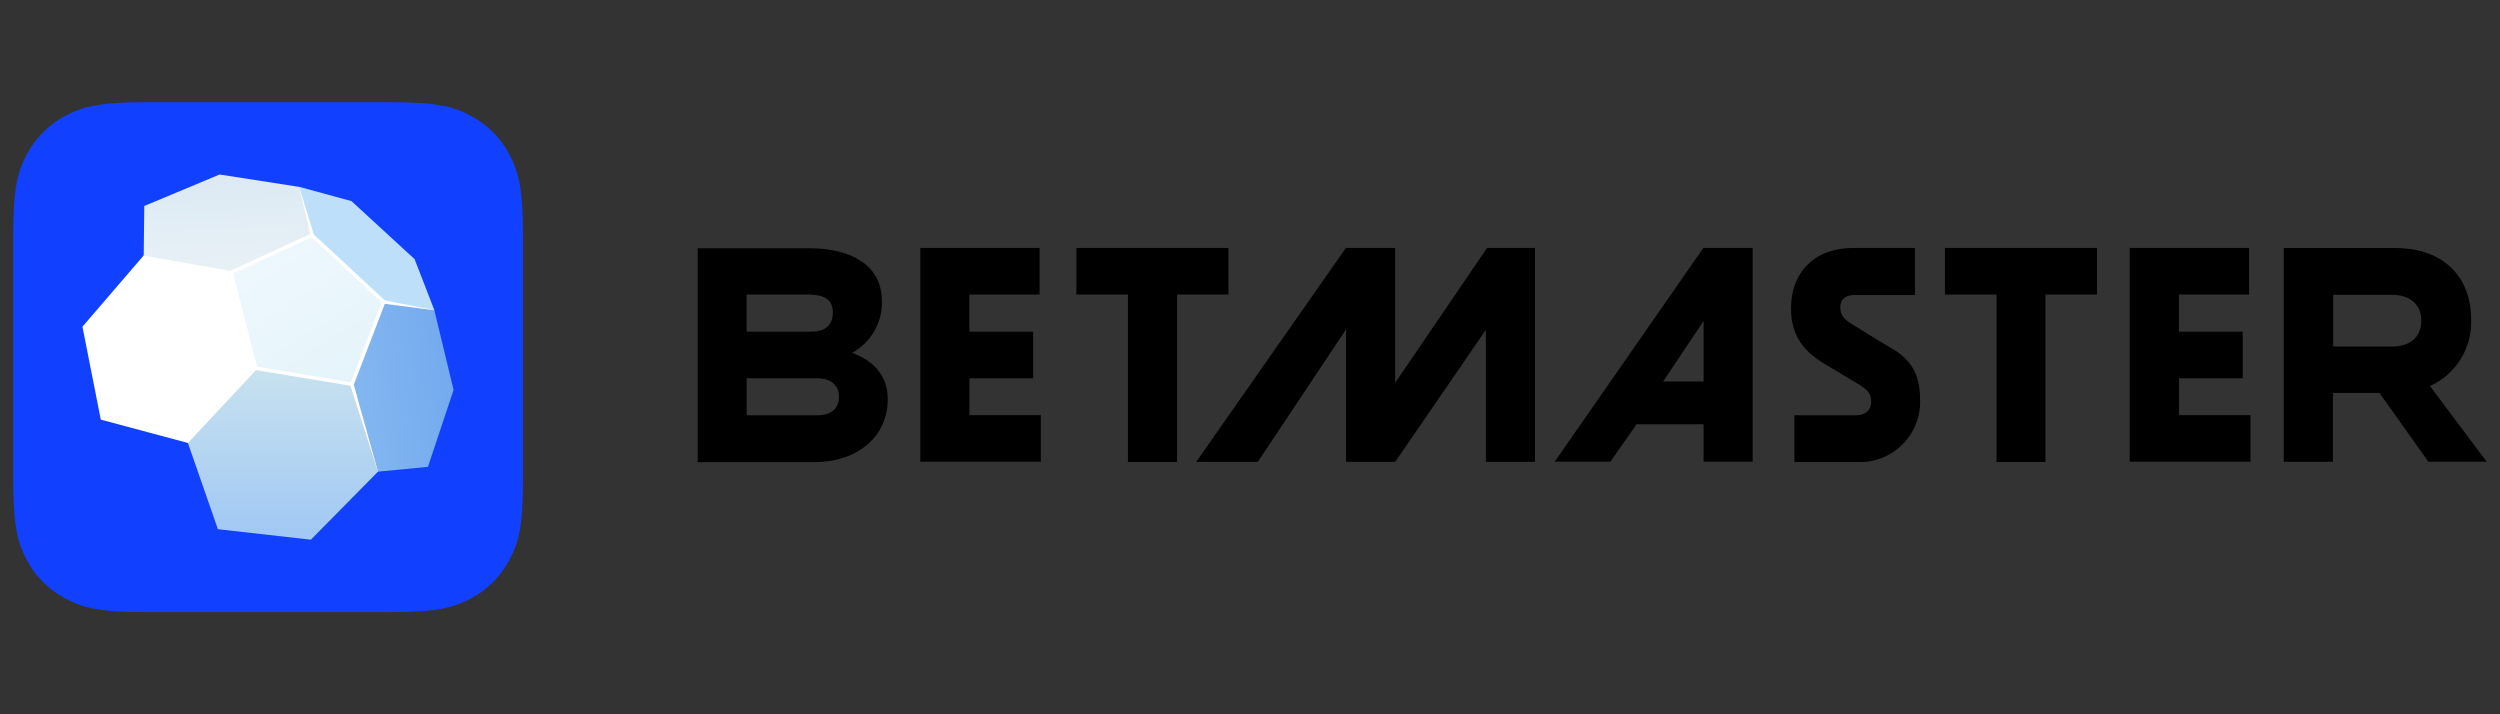 <?xml version="1.0" encoding="utf-8"?>
<svg xmlns="http://www.w3.org/2000/svg" height="160" id="betmaster" viewBox="0 0 560 160" width="560">
  <rect x="0" y="0" width="560" height="160" fill="#333333" stroke="none"/>
  <defs>
    <style>
      .cls-1 {
        fill: url(#linear-gradient);
      }

      .cls-1, .cls-2, .cls-3, .cls-4, .cls-5, .cls-6, .cls-7, .cls-8 {
        stroke-width: 0px;
      }

      .cls-2 {
        fill: url(#linear-gradient-4);
      }

      .cls-3 {
        fill: url(#linear-gradient-2);
      }

      .cls-4 {
        fill: url(#linear-gradient-3);
      }

      .cls-6 {
        fill: #1141ff;
      }

      .cls-7 {
        fill: #bddffa;
      }

      .cls-8 {
        fill: #fff;
      }
    </style>
    <linearGradient gradientTransform="translate(30.04 3351.32) scale(12.34 -20.48)" gradientUnits="userSpaceOnUse" id="linear-gradient" x1="6.52" x2="3.79" y1="159.74" y2="159.24">
      <stop offset="0" stop-color="#6ea6ee"/>
      <stop offset="1" stop-color="#84b8f0"/>
    </linearGradient>
    <linearGradient gradientTransform="translate(-.37 3390.26) scale(22.98 -20.67)" gradientUnits="userSpaceOnUse" id="linear-gradient-2" x1="2.77" x2="2.77" y1="159.99" y2="158.26">
      <stop offset="0" stop-color="#c7e1ef"/>
      <stop offset="1" stop-color="#a2c9f3"/>
    </linearGradient>
    <linearGradient gradientTransform="translate(-3.06 1954.98) scale(20.34 -11.9)" gradientUnits="userSpaceOnUse" id="linear-gradient-3" x1="2.54" x2="2.69" y1="161.18" y2="159.32">
      <stop offset="0" stop-color="#dbe9f4"/>
      <stop offset="1" stop-color="#e7f0f5"/>
    </linearGradient>
    <linearGradient gradientTransform="translate(9.37 2949.29) scale(18.47 -18.03)" gradientUnits="userSpaceOnUse" id="linear-gradient-4" x1="2.68" x2="4.52" y1="160.48" y2="157.62">
      <stop offset="0" stop-color="#eef8fd"/>
      <stop offset="1" stop-color="#def1f9"/>
    </linearGradient>
  </defs>
  <path class="cls-5" d="M275.17,65.97v-10.44h-34.06v10.44h11.55v37.52h11v-37.52h11.52ZM469.73,65.97v-10.44h-34.06v10.44h11.55v37.52h10.96v-37.52h11.55,0,0ZM217.14,84.73h14.29v-10.44h-14.29v-8.32h15.73v-10.44h-26.72v47.9h26.99v-10.44h-15.99v-8.26h0s0,0,0,0ZM488.08,84.73h14.29v-10.44h-14.29v-8.32h15.72v-10.44h-26.75v47.9h27.05v-10.44h-15.99v-8.29l-.03.03h0s0,0,0,0ZM392.59,55.53h-11.03l-33.31,47.9h12.47l5.87-8.39h15.01v8.39h11v-47.9h0ZM544,103.43h13.03l-12.72-16.96c2.83-1.27,5.21-3.35,6.85-5.97s2.47-5.68,2.38-8.77c0-10.9-7.44-16.18-16.94-16.18h-25.03v47.9h11v-15.43h10.44l10.96,15.43h.02s0,0,0,0ZM312.52,85.75v-30.22h-11.03l-33.54,47.93h13.8l19.77-29.69v29.69h11l20.32-29.59v29.59h11v-47.93h-10.73l-20.58,30.21h-.03.02ZM190.89,79.02c2.08-1.13,3.8-2.81,4.97-4.87,1.17-2.06,1.76-4.39,1.68-6.73,0-8.16-7.05-11.81-16.31-11.81h-24.95v47.9h26.27c9.26,0,16.31-5.51,16.31-14.1,0-5.55-3.59-8.81-8.03-10.38h.03l.02-.02ZM401.91,103.5h14.1c1.86.08,3.72-.22,5.46-.9,1.74-.67,3.32-1.7,4.65-3.01,1.32-1.31,2.36-2.89,3.05-4.63.69-1.74,1-3.59.93-5.46,0-5.55-1.96-8.97-6.49-11.55-1.79-1.01-6.03-3.66-8.52-5.19-1.76-1.08-2.87-1.96-2.87-3.91s1.34-2.77,3.16-2.77h13.57v-10.54h-13.83c-8.29,0-13.93,5.09-13.93,13.57,0,6.1,2.9,9.56,7.25,12.23l8.48,5.09c1.6,1.14,2.22,1.83,2.22,3.62s-1.24,2.97-3.33,2.97h-13.87v10.44l-.03.03h0ZM372.54,85.45l9.07-13.57v13.57h-9.07ZM522.63,66.04h13.25c3.69,0,6.49,1.96,6.49,5.78,0,3.59-2.38,5.81-6.56,5.81h-13.18v-11.59h0s0,0,0,0ZM183.24,93.02h-15.99v-8.29h15.73c3.2,0,4.96,1.63,4.96,4.14s-1.63,4.14-4.7,4.14h0ZM181.34,66c2.94,0,5.22.91,5.22,3.91s-1.7,4.38-4.96,4.38h-14.36v-8.32h14.1v.03h0Z"/>
  <path class="cls-6" d="M32.2,22.9h55.66c10.18,0,13.87,1.04,17.59,3.04,3.69,1.95,6.7,4.96,8.65,8.65,1.96,3.72,3.04,7.41,3.04,17.62v55.63c0,10.18-1.04,13.87-3.04,17.59-1.95,3.68-4.96,6.7-8.65,8.64-3.72,1.96-7.41,3.04-17.62,3.04h-55.6c-10.18,0-13.87-1.04-17.59-3.04-3.69-1.95-6.7-4.96-8.65-8.64-1.95-3.72-3.03-7.41-3.03-17.62v-55.6c0-10.18,1.04-13.87,3.04-17.59,1.93-3.69,4.94-6.72,8.61-8.68,3.72-1.96,7.4-3.04,17.62-3.04h-.03,0Z"/>
  <g>
    <path class="cls-8" d="M97.29,69.49l-12.63,36.15-42.58-6.43-9.89-41.99,34.81-15.33,30.28,27.6h0Z"/>
    <path class="cls-8" d="M51.78,61.14l5.55,21.44-15.24,16.64-19.51-5.22-4.11-20.82,13.71-15.95,19.61,3.91s0,0,0,0Z"/>
  </g>
  <path class="cls-7" d="M92.86,58.04l-14.13-12.99-11.71-3.2,2.87,10.9,16.12,14.94,11.29,1.79-4.44-11.45h0Z"/>
  <path class="cls-1" d="M97.29,69.49l4.31,17.85-5.74,17.23-11.19,1.08-5.94-19.48,7.28-18.47,11.29,1.79s0,0,0,0Z"/>
  <path class="cls-3" d="M84.67,105.65l-15.04,15.24-20.82-2.35-6.72-19.31,15.24-16.64,21.4,3.59,5.94,19.48h0s0,0,0,0Z"/>
  <path class="cls-4" d="M67.01,41.86l-17.82-2.77-16.87,7.05-.13,11.09,19.58,3.91,18.11-8.39-2.87-10.9h0Z"/>
  <path class="cls-2" d="M57.33,82.58l21.4,3.59,7.28-18.47-16.12-14.94-18.11,8.39,5.55,21.44s0,0,0,0Z"/>
  <path class="cls-8" d="M67.01,41.86l3.3,10.67,15.89,14.75,11.09,2.22-11.09-1.44-6.95,18.11,5.41,19.48-6.17-19.25-21.14-3.49-15.27,16.31,14.75-16.87-5.38-20.88-19.25-4.24,19.38,3.46,17.88-8.26-2.44-10.57h0ZM57.59,82.15l21.01,3.49,6.89-17.94-15.66-14.55-17.62,8.09,5.38,20.88v.03h0Z"/>
</svg>
